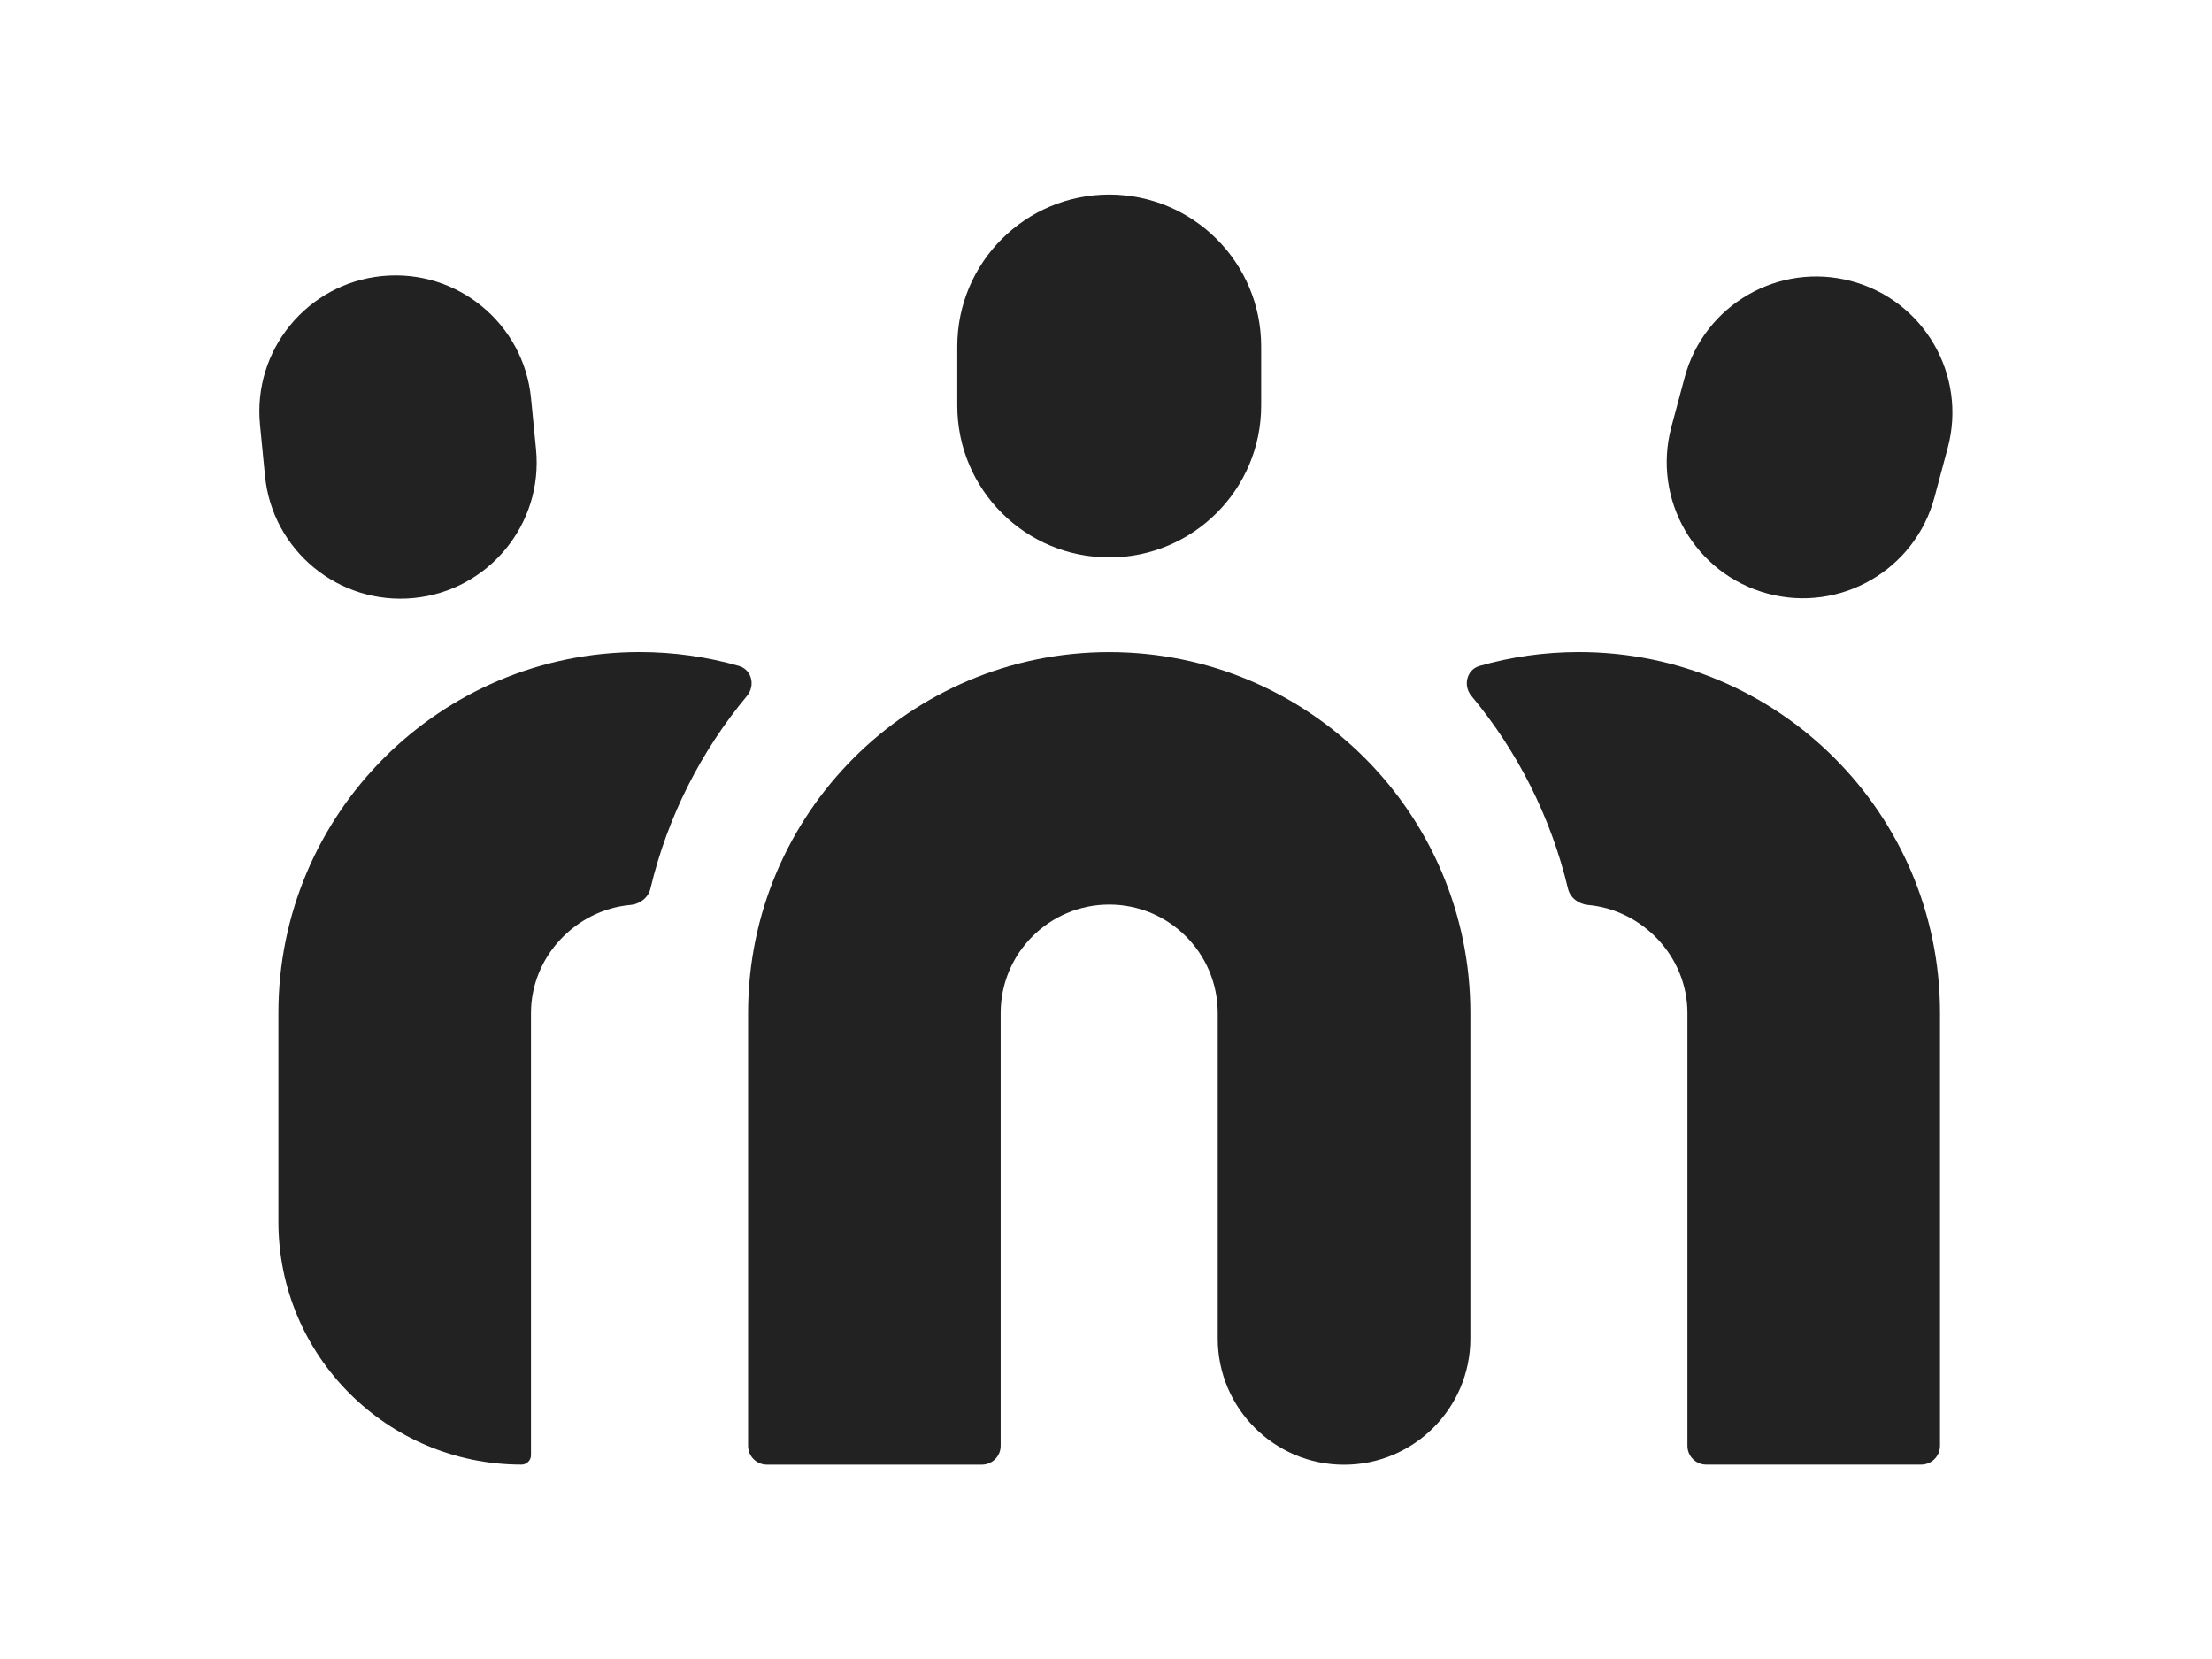 <?xml version="1.0" encoding="UTF-8" standalone="no"?><!DOCTYPE svg PUBLIC "-//W3C//DTD SVG 1.1//EN" "http://www.w3.org/Graphics/SVG/1.1/DTD/svg11.dtd"><svg width="100%" height="100%" viewBox="0 0 6288 4717" version="1.1" xmlns="http://www.w3.org/2000/svg" xmlns:xlink="http://www.w3.org/1999/xlink" xml:space="preserve" xmlns:serif="http://www.serif.com/" style="fill-rule:evenodd;clip-rule:evenodd;stroke-linejoin:round;stroke-miterlimit:2;"><path d="M3153.18,2571.4c-170.385,0 -308.572,138.104 -308.572,308.382l-0,1230.33c-0,29.631 -24.068,53.521 -53.556,53.521l-610.931,0c-29.647,0 -53.556,-24.049 -53.556,-53.521l-0,-1230.33c-0,-566.585 459.674,-1025.97 1026.62,-1025.97c566.942,0 1026.61,459.384 1026.61,1025.97l-0,925.127c-0,198.166 -160.817,358.887 -359.098,358.887c-198.278,0 -359.098,-160.721 -359.098,-358.887l-0,-925.127c-0,-170.278 -138.191,-308.382 -308.576,-308.382l0.159,0Z" style="fill:#222;"/><path d="M1792.01,2572.52c26.776,-2.389 50.685,-20.232 56.901,-46.354c48.771,-204.842 144.244,-391.367 274.464,-547.788c24.546,-29.468 13.708,-74.865 -23.112,-85.378c-89.734,-25.644 -184.41,-39.343 -282.275,-39.343c-566.941,-0 -1026.61,459.384 -1026.61,1025.97l-0,593.185c-0,381.508 309.371,690.671 691.102,690.671c14.985,-0 26.939,-12.121 26.939,-26.92l-0,-1256.94c-0,-160.243 127.508,-293.247 282.594,-307.105Z" style="fill:#222;"/><path d="M4457.28,2526.17c6.22,26.122 30.301,43.965 56.902,46.354c155.075,13.858 282.593,146.862 282.593,307.105l0,1230.34c0,29.631 24.081,53.521 53.553,53.521l610.925,-0c29.663,-0 53.585,-24.05 53.585,-53.521l-0,-1230.34c-0,-566.584 -459.678,-1025.97 -1026.62,-1025.97c-97.887,-0 -192.553,13.699 -282.275,39.343c-36.839,10.513 -47.684,56.069 -23.124,85.378c130.229,156.421 225.692,343.105 274.46,547.788Z" style="fill:#222;"/><path d="M739.094,1207.27c-20.88,-212.647 134.842,-401.88 347.623,-422.588c212.784,-20.707 402.135,134.917 422.854,347.564l14.187,145.111c20.72,212.65 -134.841,401.883 -347.625,422.589c-212.781,20.707 -402.134,-134.755 -422.854,-347.405l-14.185,-145.111l-0,-0.16Z" style="fill:#222;fill-rule:nonzero;"/><path d="M2721.24,984.745c-0,-238.454 193.334,-431.669 431.937,-431.669c238.604,-0 431.941,193.215 431.941,431.669l0,168.207c0,238.454 -193.337,431.667 -431.941,431.667c-238.603,-0 -431.937,-193.213 -431.937,-431.667l-0,-168.207Z" style="fill:#222;fill-rule:nonzero;"/><path d="M4788.96,1072.67c55.307,-206.437 267.635,-328.769 474.19,-273.497c206.554,55.273 328.969,267.444 273.662,473.881l-37.764,140.808c-55.306,206.437 -267.634,328.769 -474.189,273.498c-206.555,-55.272 -328.97,-267.444 -273.663,-473.881l37.764,-140.809Z" style="fill:#222;fill-rule:nonzero;"/></svg>